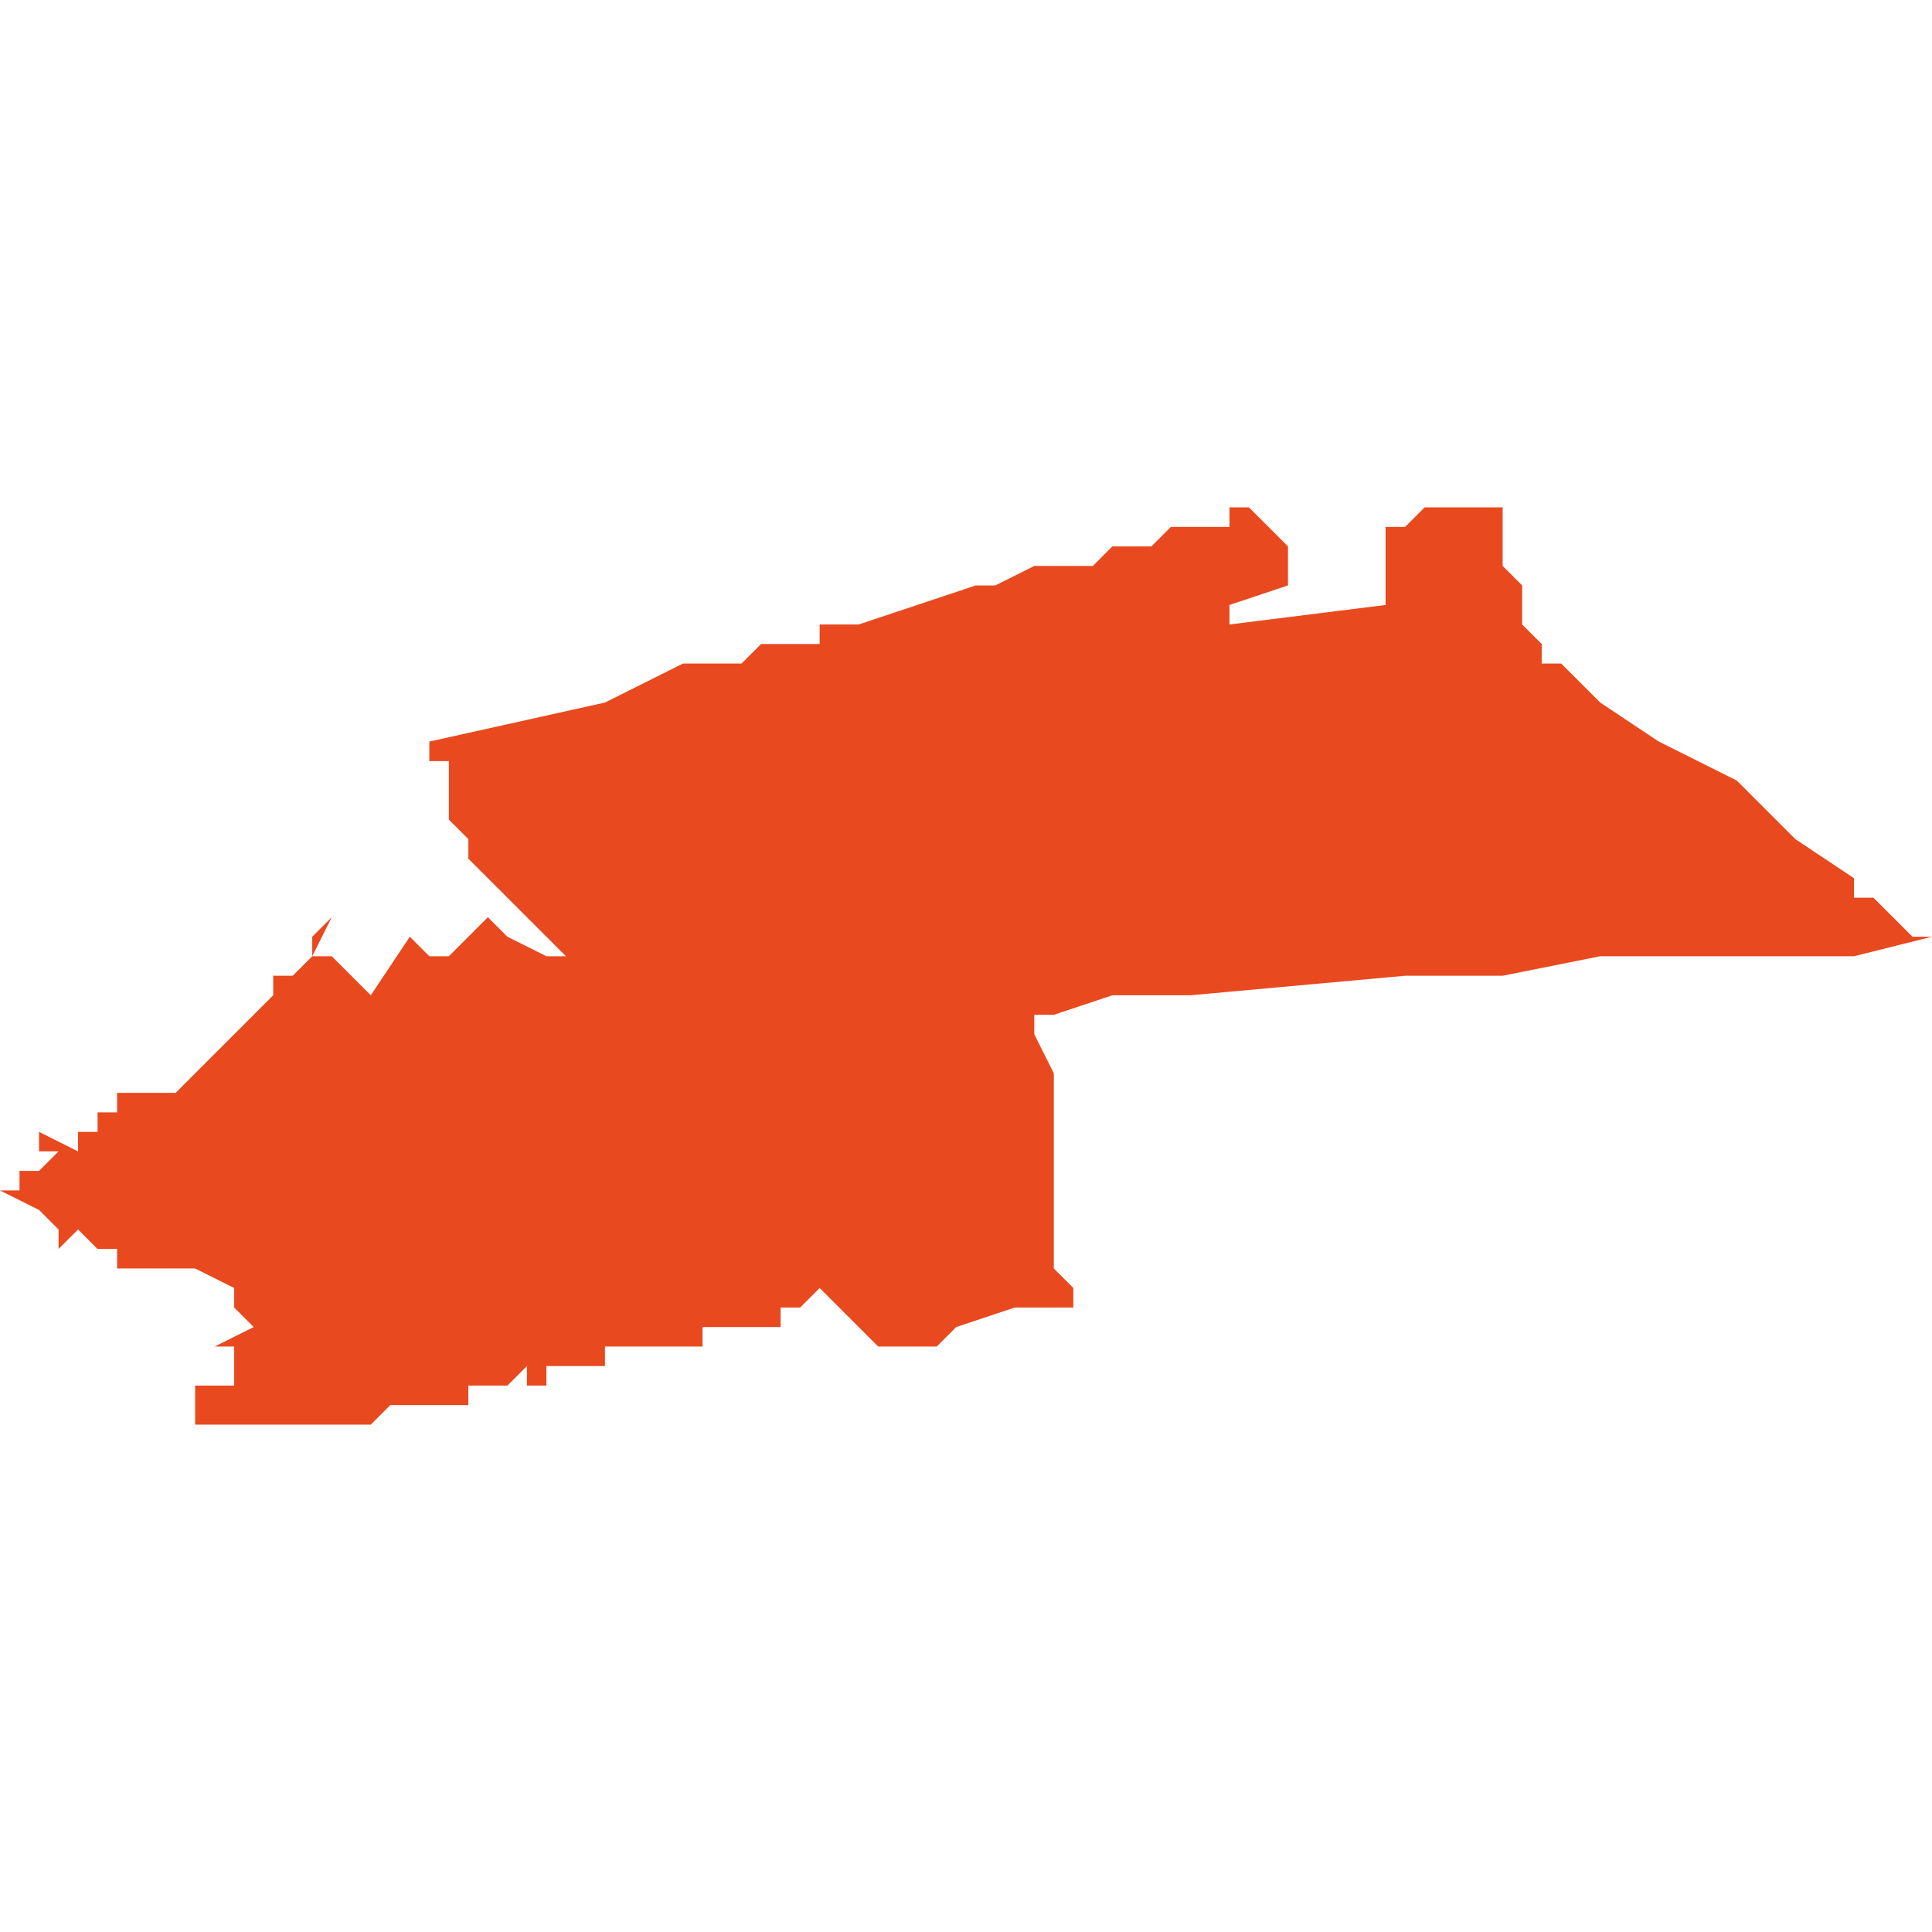 <svg xmlns="http://www.w3.org/2000/svg" xmlns:xlink="http://www.w3.org/1999/xlink" height="300" width="300" viewBox="5.652 -52.216 0.099 0.047"><path d="M 5.751 -52.194 L 5.75 -52.194 5.75 -52.194 5.75 -52.194 5.749 -52.195 5.748 -52.196 5.747 -52.196 5.747 -52.197 5.744 -52.199 5.741 -52.202 5.737 -52.204 5.734 -52.206 5.734 -52.206 5.733 -52.207 5.733 -52.207 5.733 -52.207 5.732 -52.208 5.731 -52.208 5.731 -52.209 5.731 -52.209 5.731 -52.209 5.73 -52.21 5.73 -52.211 5.73 -52.211 5.73 -52.211 5.73 -52.211 5.73 -52.212 5.73 -52.212 5.729 -52.213 5.729 -52.213 5.729 -52.214 5.729 -52.214 5.729 -52.215 5.729 -52.215 5.729 -52.215 5.729 -52.216 5.728 -52.216 5.727 -52.216 5.727 -52.216 5.726 -52.216 5.726 -52.216 5.725 -52.216 5.725 -52.216 5.725 -52.216 5.724 -52.215 5.724 -52.215 5.724 -52.215 5.724 -52.215 5.723 -52.215 5.723 -52.215 5.723 -52.215 5.723 -52.214 5.723 -52.212 5.723 -52.211 5.715 -52.21 5.715 -52.211 5.718 -52.212 5.718 -52.214 5.718 -52.214 5.716 -52.216 5.715 -52.216 5.715 -52.215 5.714 -52.215 5.714 -52.215 5.713 -52.215 5.712 -52.215 5.711 -52.214 5.71 -52.214 5.709 -52.214 5.708 -52.213 5.707 -52.213 5.707 -52.213 5.707 -52.213 5.707 -52.213 5.707 -52.213 5.707 -52.213 5.707 -52.213 5.707 -52.213 5.706 -52.213 5.706 -52.213 5.705 -52.213 5.703 -52.212 5.702 -52.212 5.696 -52.21 5.695 -52.21 5.695 -52.21 5.694 -52.21 5.694 -52.209 5.691 -52.209 5.69 -52.208 5.69 -52.208 5.69 -52.208 5.69 -52.208 5.687 -52.208 5.685 -52.207 5.685 -52.207 5.683 -52.206 5.683 -52.206 5.674 -52.204 5.674 -52.204 5.674 -52.203 5.675 -52.203 5.675 -52.203 5.675 -52.203 5.675 -52.202 5.675 -52.201 5.675 -52.201 5.675 -52.201 5.675 -52.2 5.675 -52.2 5.675 -52.2 5.676 -52.199 5.676 -52.199 5.676 -52.199 5.676 -52.198 5.676 -52.198 5.677 -52.197 5.678 -52.196 5.678 -52.196 5.68 -52.194 5.681 -52.193 5.68 -52.193 5.68 -52.193 5.68 -52.193 5.678 -52.194 5.677 -52.195 5.676 -52.194 5.675 -52.193 5.674 -52.193 5.673 -52.194 5.671 -52.191 5.67 -52.192 5.669 -52.193 5.668 -52.193 5.668 -52.193 5.668 -52.193 5.669 -52.195 5.669 -52.195 5.669 -52.195 5.669 -52.195 5.668 -52.195 5.668 -52.195 5.668 -52.195 5.669 -52.195 5.669 -52.195 5.669 -52.195 5.668 -52.194 5.668 -52.193 5.668 -52.193 5.667 -52.192 5.666 -52.192 5.666 -52.191 5.665 -52.19 5.665 -52.19 5.663 -52.188 5.662 -52.187 5.661 -52.186 5.661 -52.186 5.66 -52.186 5.659 -52.186 5.659 -52.186 5.658 -52.186 5.658 -52.186 5.658 -52.186 5.658 -52.185 5.658 -52.185 5.657 -52.185 5.657 -52.184 5.657 -52.184 5.656 -52.184 5.656 -52.183 5.654 -52.184 5.654 -52.183 5.655 -52.183 5.655 -52.183 5.654 -52.182 5.653 -52.182 5.653 -52.182 5.653 -52.181 5.652 -52.181 5.654 -52.18 5.654 -52.18 5.655 -52.179 5.654 -52.179 5.654 -52.179 5.654 -52.179 5.654 -52.179 5.655 -52.179 5.655 -52.178 5.655 -52.178 5.655 -52.178 5.656 -52.179 5.656 -52.179 5.657 -52.178 5.657 -52.178 5.657 -52.178 5.657 -52.178 5.658 -52.178 5.658 -52.178 5.658 -52.177 5.66 -52.177 5.66 -52.177 5.66 -52.177 5.66 -52.177 5.662 -52.177 5.662 -52.177 5.664 -52.176 5.665 -52.176 5.665 -52.176 5.665 -52.176 5.666 -52.176 5.666 -52.176 5.666 -52.176 5.666 -52.176 5.665 -52.176 5.665 -52.176 5.664 -52.176 5.664 -52.175 5.664 -52.175 5.664 -52.175 5.664 -52.175 5.664 -52.175 5.665 -52.174 5.663 -52.173 5.664 -52.173 5.664 -52.173 5.664 -52.173 5.664 -52.172 5.664 -52.172 5.664 -52.172 5.664 -52.172 5.664 -52.172 5.664 -52.172 5.664 -52.172 5.664 -52.172 5.664 -52.171 5.664 -52.171 5.664 -52.171 5.663 -52.171 5.663 -52.171 5.662 -52.171 5.662 -52.17 5.662 -52.17 5.662 -52.17 5.662 -52.17 5.662 -52.168 5.662 -52.168 5.662 -52.168 5.662 -52.168 5.662 -52.169 5.662 -52.169 5.663 -52.169 5.663 -52.169 5.664 -52.169 5.664 -52.169 5.666 -52.169 5.666 -52.169 5.666 -52.169 5.667 -52.169 5.667 -52.169 5.667 -52.169 5.667 -52.169 5.667 -52.169 5.667 -52.169 5.667 -52.169 5.668 -52.169 5.668 -52.169 5.668 -52.169 5.668 -52.169 5.668 -52.169 5.668 -52.169 5.668 -52.169 5.668 -52.169 5.669 -52.169 5.669 -52.169 5.669 -52.169 5.669 -52.169 5.669 -52.169 5.669 -52.169 5.669 -52.169 5.669 -52.169 5.669 -52.169 5.669 -52.169 5.669 -52.169 5.669 -52.169 5.67 -52.169 5.67 -52.169 5.67 -52.169 5.671 -52.169 5.671 -52.169 5.672 -52.17 5.672 -52.17 5.672 -52.17 5.672 -52.17 5.672 -52.17 5.674 -52.17 5.674 -52.17 5.675 -52.17 5.675 -52.17 5.676 -52.17 5.676 -52.17 5.676 -52.17 5.676 -52.17 5.676 -52.17 5.676 -52.17 5.676 -52.17 5.676 -52.171 5.676 -52.171 5.676 -52.171 5.678 -52.171 5.679 -52.172 5.679 -52.171 5.679 -52.171 5.679 -52.171 5.679 -52.171 5.679 -52.171 5.679 -52.171 5.679 -52.171 5.68 -52.171 5.68 -52.171 5.68 -52.171 5.68 -52.172 5.68 -52.172 5.681 -52.172 5.681 -52.172 5.682 -52.172 5.682 -52.172 5.683 -52.172 5.683 -52.172 5.683 -52.173 5.684 -52.173 5.684 -52.173 5.684 -52.173 5.685 -52.173 5.685 -52.173 5.685 -52.173 5.685 -52.173 5.686 -52.173 5.686 -52.173 5.687 -52.173 5.688 -52.173 5.688 -52.174 5.689 -52.174 5.691 -52.174 5.691 -52.174 5.692 -52.174 5.692 -52.174 5.692 -52.175 5.692 -52.175 5.693 -52.175 5.693 -52.175 5.694 -52.176 5.694 -52.176 5.694 -52.176 5.694 -52.176 5.694 -52.176 5.694 -52.176 5.694 -52.176 5.694 -52.176 5.697 -52.173 5.697 -52.173 5.698 -52.173 5.698 -52.173 5.698 -52.173 5.7 -52.173 5.701 -52.174 5.704 -52.175 5.706 -52.175 5.706 -52.175 5.707 -52.175 5.707 -52.176 5.706 -52.177 5.706 -52.177 5.706 -52.179 5.706 -52.179 5.706 -52.179 5.706 -52.18 5.706 -52.181 5.706 -52.181 5.706 -52.182 5.706 -52.183 5.706 -52.183 5.706 -52.183 5.706 -52.183 5.706 -52.183 5.706 -52.184 5.706 -52.184 5.706 -52.184 5.706 -52.185 5.706 -52.185 5.706 -52.185 5.706 -52.186 5.706 -52.186 5.706 -52.186 5.706 -52.186 5.706 -52.186 5.706 -52.187 5.705 -52.189 5.705 -52.189 5.705 -52.19 5.705 -52.19 5.705 -52.19 5.706 -52.19 5.706 -52.19 5.709 -52.191 5.709 -52.191 5.709 -52.191 5.713 -52.191 5.724 -52.192 5.724 -52.192 5.727 -52.192 5.729 -52.192 5.734 -52.193 5.738 -52.193 5.744 -52.193 5.744 -52.193 5.744 -52.193 5.747 -52.193 Z" fill="#e8491e" /></svg>